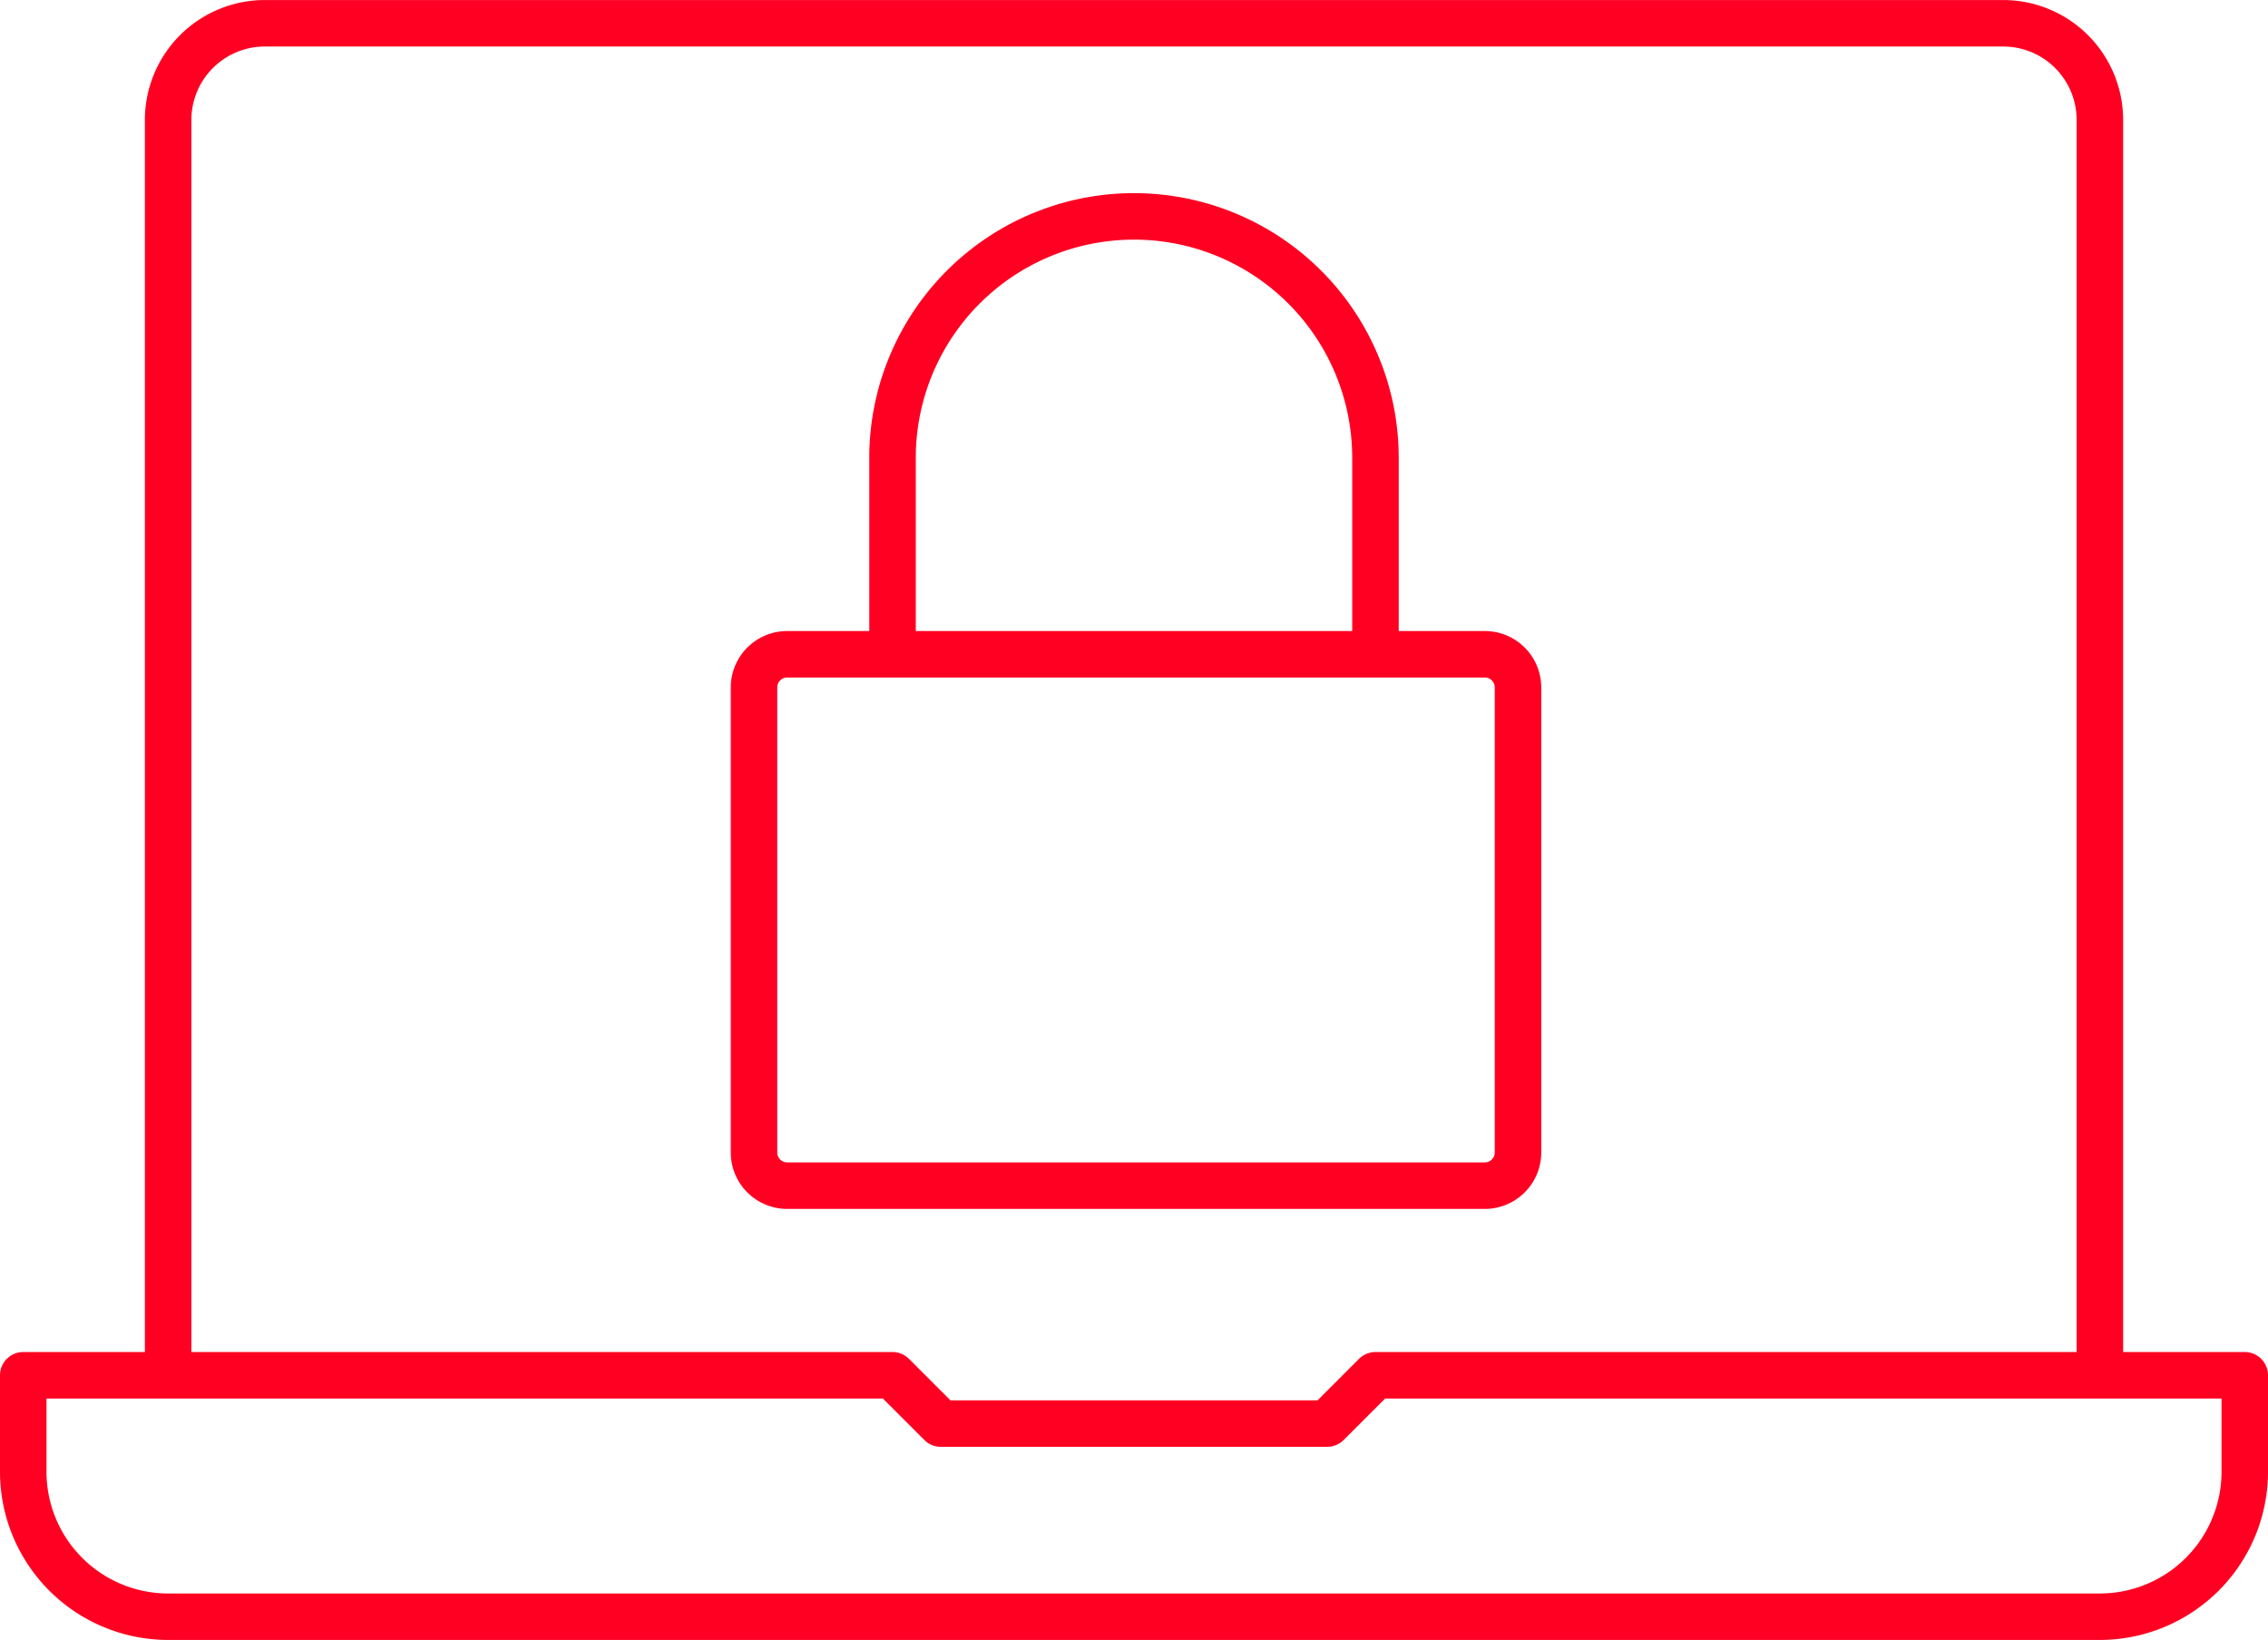 <svg xmlns="http://www.w3.org/2000/svg" viewBox="0 0 68.279 49.379"><g transform="translate(-288.3 -295.3)"><path d="M351.517,331.969H293.362a5.067,5.067,0,0,1-5.062-5.062V324a.7.7,0,0,1,.7-.7h26.17a.7.7,0,0,1,.495.205l1.249,1.249h11.051l1.249-1.249a.7.7,0,0,1,.495-.205h26.17a.7.7,0,0,1,.7.7v2.908A5.067,5.067,0,0,1,351.517,331.969ZM289.7,324.7v2.208a3.666,3.666,0,0,0,3.662,3.662h58.156a3.666,3.666,0,0,0,3.662-3.662V324.7H330l-1.249,1.249a.7.7,0,0,1-.495.205H316.624a.7.7,0,0,1-.495-.205L314.88,324.7Z" transform="translate(0 12.709)" fill="#f02"/><path d="M350.856,336.709h-1.4v-37.8a2.21,2.21,0,0,0-2.208-2.208h-52.34a2.21,2.21,0,0,0-2.208,2.208v37.8h-1.4v-37.8a3.612,3.612,0,0,1,3.608-3.608h52.34a3.612,3.612,0,0,1,3.608,3.608Z" transform="translate(1.362 0)" fill="#f02"/><path d="M1-.7H22A1.7,1.7,0,0,1,23.7,1V15A1.7,1.7,0,0,1,22,16.7H1A1.7,1.7,0,0,1-.7,15V1A1.7,1.7,0,0,1,1-.7Zm21,16a.3.3,0,0,0,.3-.3V1A.3.3,0,0,0,22,.7H1A.3.3,0,0,0,.7,1V15a.3.3,0,0,0,.3.3Z" transform="translate(311 315)" fill="#f02"/><path d="M322.239,313.085h-1.4v-5.816a6.569,6.569,0,1,0-13.139,0v5.816h-1.4v-5.816a7.969,7.969,0,0,1,15.939,0Z" transform="translate(8.17 1.816)" fill="#f02"/></g></svg>